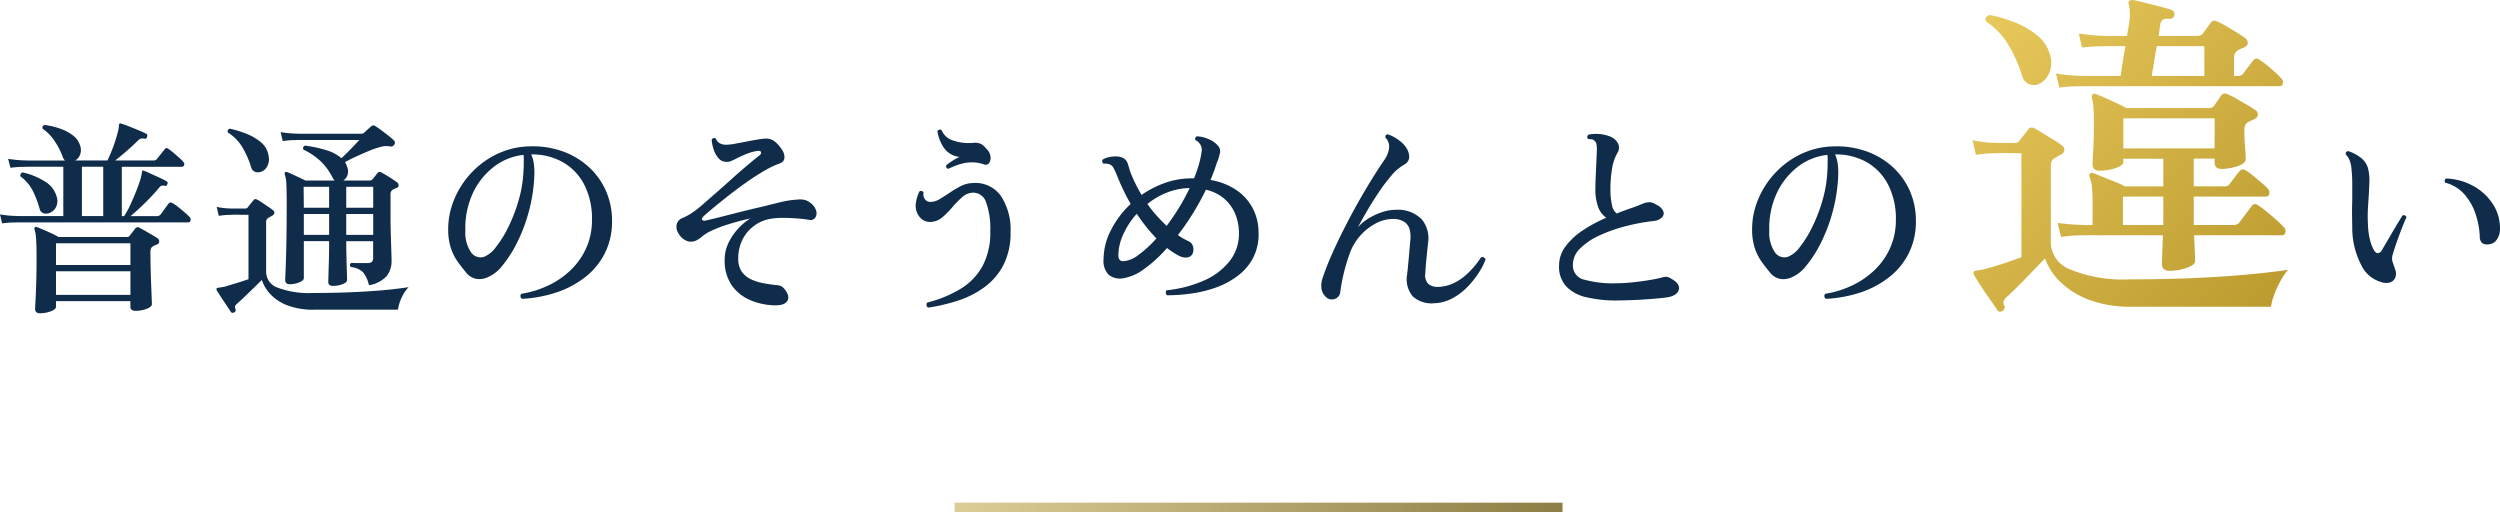 <svg xmlns="http://www.w3.org/2000/svg" xmlns:xlink="http://www.w3.org/1999/xlink" width="263.206" height="53.922" viewBox="0 0 263.206 53.922">
  <defs>
    <linearGradient id="linear-gradient" x1="0.5" x2="0.5" y2="1" gradientUnits="objectBoundingBox">
      <stop offset="0" stop-color="#ddcc95"/>
      <stop offset="1" stop-color="#8e7e46"/>
    </linearGradient>
    <linearGradient id="linear-gradient-2" x2="1" y2="1" gradientUnits="objectBoundingBox">
      <stop offset="0" stop-color="#ebcc5f"/>
      <stop offset="1" stop-color="#ba992d"/>
    </linearGradient>
  </defs>
  <g id="ttl" transform="translate(-279.995 -854.877)">
    <path id="パス_751894" data-name="パス 751894" d="M5.17,1.606q-.506,0-.506-.462,0-.11.044-.891t.077-1.969Q4.818-2.9,4.818-4.18q0-1.474-.055-2.123A3.388,3.388,0,0,0,4.6-7.216q-.044-.154.044-.22a.174.174,0,0,1,.22-.022q.242.088.682.275t.891.4a6.233,6.233,0,0,1,.693.363h7.194a.325.325,0,0,0,.308-.154q.11-.132.286-.363T15.2-7.3a.321.321,0,0,1,.462-.088q.22.11.583.319t.737.429q.374.22.572.352a.408.408,0,0,1,.176.341.347.347,0,0,1-.242.319,1.95,1.95,0,0,0-.462.22q-.22.132-.22.594,0,.748.022,1.661t.055,1.749q.033.836.055,1.408t.022.638q0,.286-.55.5a3.317,3.317,0,0,1-1.188.209q-.528,0-.528-.44V.33H6.864V.924q0,.264-.539.473A3.167,3.167,0,0,1,5.17,1.606ZM1.188-7.854.968-8.8a11.675,11.675,0,0,0,1.408.154l.594.022H7.634v-5.192H3.85l-.572.011a10.327,10.327,0,0,0-1.21.1l-.242-.946a12.318,12.318,0,0,0,1.419.154l.583.022H7.81a1.134,1.134,0,0,1-.121-.143.89.89,0,0,1-.1-.187,7.4,7.4,0,0,0-.847-1.683A4.66,4.66,0,0,0,5.456-17.82a.323.323,0,0,1,.022-.264.271.271,0,0,1,.2-.132,8.3,8.3,0,0,1,1.584.374,4.824,4.824,0,0,1,1.353.7,2.123,2.123,0,0,1,.781,1.078,1.386,1.386,0,0,1,.011.957,1.169,1.169,0,0,1-.517.627h3.388q.176-.352.407-.913t.429-1.177q.2-.616.308-1.1a2.772,2.772,0,0,0,.066-.484.269.269,0,0,1,.066-.2q.066-.066.176,0a7.028,7.028,0,0,1,.792.275q.528.209,1.056.429t.77.352a.168.168,0,0,1,.121.132.476.476,0,0,1-.011.176q-.066.264-.264.22a.993.993,0,0,0-.385-.011.716.716,0,0,0-.319.209q-.484.484-1.166,1.078T13.09-14.476h4.026a.466.466,0,0,0,.374-.154q.11-.154.4-.506t.4-.506a.254.254,0,0,1,.418-.044,4.079,4.079,0,0,1,.528.4q.308.264.594.517a3.12,3.12,0,0,1,.418.429.321.321,0,0,1,.11.352.257.257,0,0,1-.264.176H13.794v5.192h.242a7.957,7.957,0,0,0,.594-1.067q.308-.649.594-1.353t.473-1.287a4.255,4.255,0,0,0,.209-.869.269.269,0,0,1,.066-.2.2.2,0,0,1,.2.022q.242.088.7.3t.935.429q.473.22.693.352a.219.219,0,0,1,.088.308q-.088.242-.264.176a.781.781,0,0,0-.341-.011.7.7,0,0,0-.3.253,19.93,19.93,0,0,1-1.474,1.584q-.858.836-1.5,1.364h2.75a.488.488,0,0,0,.418-.176q.132-.176.418-.572l.4-.55q.176-.242.484-.044a4.125,4.125,0,0,1,.583.407q.341.275.671.561a5.218,5.218,0,0,1,.484.462.348.348,0,0,1,.11.374.246.246,0,0,1-.242.2H2.97L2.4-7.953A10.327,10.327,0,0,0,1.188-7.854ZM6.864-.33H14.7V-2.816H6.864Zm0-3.146H14.7V-5.764H6.864ZM9.592-8.624h2.244v-5.192H9.592Zm-3.41-.33a.923.923,0,0,1-.638.033.637.637,0,0,1-.4-.451A10.374,10.374,0,0,0,4.411-11.3,4.225,4.225,0,0,0,3.124-12.8a.324.324,0,0,1,.033-.275.3.3,0,0,1,.209-.143,7.472,7.472,0,0,1,2.3.935A2.679,2.679,0,0,1,6.952-10.6a1.38,1.38,0,0,1-.11,1.067A1.224,1.224,0,0,1,6.182-8.954ZM36.036-1.276q-.506,0-.506-.4,0-.088.011-.528t.033-1.078q.022-.638.033-1.353t.011-1.353H32.956V-2.09q0,.242-.473.44a2.566,2.566,0,0,1-1,.2q-.484,0-.484-.44,0-.2.044-1.232t.077-2.783q.033-1.749.033-4.037,0-1.166-.033-1.947A3.722,3.722,0,0,0,30.954-13v-.022a.182.182,0,0,1,.022-.2.2.2,0,0,1,.242-.022,5.5,5.5,0,0,1,.55.231l.726.341q.374.176.638.308h3.08a.393.393,0,0,1-.11-.11l-.088-.132a6.342,6.342,0,0,0-1.21-1.716,7.025,7.025,0,0,0-1.892-1.3.288.288,0,0,1,.176-.418,13.065,13.065,0,0,1,2.211.473,4.359,4.359,0,0,1,1.617.847q.286-.264.649-.627t.7-.715q.341-.352.539-.572H32.45l-.561.011a9.1,9.1,0,0,0-1.155.1l-.22-.946a10.474,10.474,0,0,0,1.353.154l.583.022h6.534a.476.476,0,0,0,.352-.132q.11-.11.341-.319t.363-.319a.33.33,0,0,1,.462-.022q.242.154.616.429t.737.561a6.574,6.574,0,0,1,.561.484.338.338,0,0,1,.066.462.415.415,0,0,1-.4.2,2.257,2.257,0,0,0-1.122.066,9.006,9.006,0,0,0-1.166.407q-.66.275-1.331.583T37.29-14.3a1.5,1.5,0,0,1,.2.44,1.253,1.253,0,0,1,.077.869,1.038,1.038,0,0,1-.429.6q0,.022-.011.022h2.761a.379.379,0,0,0,.308-.132q.11-.132.242-.3t.242-.319a.413.413,0,0,1,.209-.154.406.406,0,0,1,.275.088q.308.154.814.473t.792.539a.36.36,0,0,1,.165.319.311.311,0,0,1-.209.275.988.988,0,0,0-.2.077l-.2.1a.523.523,0,0,0-.242.506v2.112q0,1.188.033,2.222t.055,1.727q.022.693.022.913a2.553,2.553,0,0,1-.5,1.6,3.254,3.254,0,0,1-1.881.979,3.3,3.3,0,0,0-.638-1.386,2.155,2.155,0,0,0-1.276-.528q-.2-.286.066-.44.242.022.759.022h.957q.572,0,.572-.506v-1.8H37.422q0,.792.022,1.683t.044,1.562q.022.671.022.847,0,.242-.462.429A2.673,2.673,0,0,1,36.036-1.276ZM25.63,1.518a.413.413,0,0,1-.187.044.2.2,0,0,1-.165-.088q-.154-.242-.451-.682t-.583-.88q-.286-.44-.44-.682a.261.261,0,0,1-.044-.2.189.189,0,0,1,.2-.11q.11-.022.275-.044t.385-.066l1.2-.363q.693-.209,1.309-.429V-8.756h-.4q-.352,0-.77-.011a4.077,4.077,0,0,0-.572.011l-.429.011a6.957,6.957,0,0,0-.957.1l-.22-.946a7.758,7.758,0,0,0,1.122.154l.462.022H26.8a.336.336,0,0,0,.242-.11q.11-.154.3-.385t.319-.385q.132-.2.418-.044a4.532,4.532,0,0,1,.5.308q.319.22.649.44a5.394,5.394,0,0,1,.484.352.311.311,0,0,1,.143.286.353.353,0,0,1-.231.286q-.11.066-.209.121t-.209.121a.445.445,0,0,0-.165.165.756.756,0,0,0-.055.341v5.192a1.773,1.773,0,0,0,1.21,1.639,9.377,9.377,0,0,0,3.74.561q3.014,0,5.654-.165t4.4-.451a3.8,3.8,0,0,0-.737,1.111,4.232,4.232,0,0,0-.385,1.265H34.034A7.639,7.639,0,0,1,31.24.781,4.734,4.734,0,0,1,29.436-.4a4.045,4.045,0,0,1-.9-1.5q-.308.308-.814.8t-1,.968q-.495.473-.8.737a.657.657,0,0,0-.209.264.472.472,0,0,0,.055.308A.273.273,0,0,1,25.63,1.518Zm2.75-14.784a.893.893,0,0,1-.6-.033.732.732,0,0,1-.385-.517,9.84,9.84,0,0,0-.924-2.079,4.65,4.65,0,0,0-1.518-1.529q-.088-.33.22-.4a11.327,11.327,0,0,1,1.694.517,5.64,5.64,0,0,1,1.551.891A2.288,2.288,0,0,1,29.238-15a1.623,1.623,0,0,1-.143,1.155A1.149,1.149,0,0,1,28.38-13.266Zm9.042,6.622H40.26v-2.2H37.422Zm0-2.86H40.26v-2.2H37.422Zm-4.466,0h2.662v-2.2H32.934Zm0,2.86h2.662v-2.2H32.956ZM55.924.088a.344.344,0,0,1-.066-.528A10.468,10.468,0,0,0,58.7-1.32a8.853,8.853,0,0,0,2.376-1.639A7.426,7.426,0,0,0,62.7-5.291a7.126,7.126,0,0,0,.594-2.937,7.851,7.851,0,0,0-.8-3.674,5.778,5.778,0,0,0-2.233-2.376,6.55,6.55,0,0,0-3.366-.836,3.507,3.507,0,0,1,.286,1.056,7.679,7.679,0,0,1,.044,1.166,17.3,17.3,0,0,1-.583,3.8A17.216,17.216,0,0,1,55.407-5.83a12.679,12.679,0,0,1-1.529,2.4A3.962,3.962,0,0,1,52.4-2.222a2.156,2.156,0,0,1-1.21.22,1.811,1.811,0,0,1-1.188-.726q-.44-.528-.858-1.111A5.409,5.409,0,0,1,48.455-5.2a6.208,6.208,0,0,1-.3-1.925,8.128,8.128,0,0,1,.616-3.212,9.233,9.233,0,0,1,1.8-2.816,9.066,9.066,0,0,1,2.75-2.013,8.353,8.353,0,0,1,3.454-.8,9.365,9.365,0,0,1,3.4.517,8.093,8.093,0,0,1,2.75,1.628,7.488,7.488,0,0,1,1.826,2.519A7.783,7.783,0,0,1,65.406-8.1a7.418,7.418,0,0,1-.726,3.322,7.4,7.4,0,0,1-2.024,2.519A9.946,9.946,0,0,1,59.642-.616,13.6,13.6,0,0,1,55.924.088Zm-4-4.422a2.9,2.9,0,0,0,1.254-1.023,11.685,11.685,0,0,0,1.32-2.134,16.771,16.771,0,0,0,1.078-2.816,13.091,13.091,0,0,0,.506-3.069,1.9,1.9,0,0,1,.011-.209,1.7,1.7,0,0,0,.011-.187q0-.374.011-.693a3.242,3.242,0,0,0-.033-.6,6.149,6.149,0,0,0-3.19,1.309A7.468,7.468,0,0,0,50.7-10.923a8.7,8.7,0,0,0-.737,3.817,3.7,3.7,0,0,0,.627,2.343A1.222,1.222,0,0,0,51.92-4.334ZM82.434.77A6.885,6.885,0,0,1,79.948.22a4.509,4.509,0,0,1-1.936-1.551,4.563,4.563,0,0,1-.748-2.717,4.013,4.013,0,0,1,.374-1.694,5.893,5.893,0,0,1,.99-1.5,6.243,6.243,0,0,1,1.32-1.122q-1.056.22-2.189.572a13.6,13.6,0,0,0-1.859.7,4.119,4.119,0,0,0-.924.55,4.006,4.006,0,0,1-.616.44,1.314,1.314,0,0,1-.935.143,1.7,1.7,0,0,1-1-.8,1.274,1.274,0,0,1-.22-.957.938.938,0,0,1,.66-.715,6.666,6.666,0,0,0,.814-.44,8.843,8.843,0,0,0,1.012-.748q.66-.572,1.529-1.331T77.968-12.5q.88-.792,1.661-1.452T80.916-15q.22-.176.176-.352t-.4-.132a5.209,5.209,0,0,0-.869.22,8.89,8.89,0,0,0-.957.4q-.088.044-.165.077a.887.887,0,0,0-.143.077q-.308.154-.583.275a1.046,1.046,0,0,1-.517.1,1.084,1.084,0,0,1-.869-.407,2.661,2.661,0,0,1-.506-.957,4.2,4.2,0,0,1-.187-.968.3.3,0,0,1,.2-.165.266.266,0,0,1,.242.055.926.926,0,0,0,.462.517,1.4,1.4,0,0,0,.682.121,5.179,5.179,0,0,0,.858-.1q.55-.1,1.166-.22t1.144-.209q.528-.088.792-.11a2.013,2.013,0,0,1,.6.044,1.509,1.509,0,0,1,.605.352,3.481,3.481,0,0,1,.7.858,1.274,1.274,0,0,1,.2.847q-.066.385-.616.561a9.647,9.647,0,0,0-1.628.8q-.946.561-1.947,1.276t-1.9,1.43Q76.56-9.9,75.9-9.35t-.88.77q-.22.22-.121.352t.407.066q1.144-.264,2.761-.682t3.157-.77q.968-.242,1.914-.473a9.754,9.754,0,0,1,1.826-.275,2.033,2.033,0,0,1,.825.066,1.657,1.657,0,0,1,.583.352,1.458,1.458,0,0,1,.539.825.833.833,0,0,1-.132.693.617.617,0,0,1-.627.2q-.506-.088-1.2-.143t-1.408-.066a8.113,8.113,0,0,0-1.309.077,4,4,0,0,0-1.683.627,4.067,4.067,0,0,0-1.32,1.408,4.407,4.407,0,0,0-.539,2.167,2.338,2.338,0,0,0,.385,1.408,2.451,2.451,0,0,0,1,.8,5.549,5.549,0,0,0,1.3.4q.682.121,1.254.187a1.6,1.6,0,0,1,.561.11,1.172,1.172,0,0,1,.385.33q.594.748.275,1.243T82.434.77Zm16.258.242A.325.325,0,0,1,98.516.77a.4.4,0,0,1,.066-.286,12.87,12.87,0,0,0,3.509-1.441,6.49,6.49,0,0,0,2.31-2.387,7.44,7.44,0,0,0,.825-3.674,8.171,8.171,0,0,0-.44-3.058,1.432,1.432,0,0,0-1.408-1.012,1.766,1.766,0,0,0-1.111.473,9.913,9.913,0,0,0-1.023,1.045A9.5,9.5,0,0,1,100.2-8.514a2.013,2.013,0,0,1-1.2.506,1.412,1.412,0,0,1-.913-.242,1.727,1.727,0,0,1-.561-.7,1.915,1.915,0,0,1-.121-1.111,3.939,3.939,0,0,1,.363-1.155.243.243,0,0,1,.242-.044.351.351,0,0,1,.2.154.818.818,0,0,0,.154.726.688.688,0,0,0,.594.264,1.887,1.887,0,0,0,.946-.3q.506-.3,1.056-.671a11.205,11.205,0,0,1,1.144-.682,2.9,2.9,0,0,1,1.254-.33,3.283,3.283,0,0,1,2.992,1.364,6.42,6.42,0,0,1,1.012,3.784,7.419,7.419,0,0,1-.726,3.432,6.722,6.722,0,0,1-1.958,2.332A9.726,9.726,0,0,1,101.893.253,18.668,18.668,0,0,1,98.692,1.012ZM100.826-13.6a.255.255,0,0,1-.209-.132.386.386,0,0,1-.033-.242,7.485,7.485,0,0,1,.649-.462,5.368,5.368,0,0,1,.759-.418,2.29,2.29,0,0,1-1.672-.99,4.273,4.273,0,0,1-.66-1.738.4.4,0,0,1,.22-.143.217.217,0,0,1,.22.055,1.9,1.9,0,0,0,1.144,1.067,5.159,5.159,0,0,0,2.156.275,1.508,1.508,0,0,1,.891.132,2.286,2.286,0,0,1,.539.506,1.252,1.252,0,0,1,.418.8.958.958,0,0,1-.154.7.468.468,0,0,1-.594.1,4.023,4.023,0,0,0-1.958-.121A6.73,6.73,0,0,0,100.826-13.6ZM123.838-.286a.344.344,0,0,1-.132-.275.342.342,0,0,1,.088-.253,12.909,12.909,0,0,0,3.927-1.023A6.961,6.961,0,0,0,130.438-3.9a4.616,4.616,0,0,0,.968-2.959,5.274,5.274,0,0,0-.352-1.892,4.278,4.278,0,0,0-1.111-1.628A4.463,4.463,0,0,0,127.93-11.4a27.281,27.281,0,0,1-1.364,2.486,26.268,26.268,0,0,1-1.584,2.288,6.346,6.346,0,0,0,1.1.638.856.856,0,0,1,.484.539,1.155,1.155,0,0,1-.022.737.688.688,0,0,1-.561.44,1.377,1.377,0,0,1-.847-.154,7.47,7.47,0,0,1-1.3-.836A14.024,14.024,0,0,1,121.4-3.036a5,5,0,0,1-2.222.968,1.92,1.92,0,0,1-1.485-.374,2.092,2.092,0,0,1-.539-1.65,6.752,6.752,0,0,1,.77-3.036A9.725,9.725,0,0,1,120.01-9.9q-.418-.726-.781-1.485t-.671-1.529a7.513,7.513,0,0,0-.341-.748.784.784,0,0,0-.407-.4,1.215,1.215,0,0,0-.352-.077q-.176-.011-.308-.011a.271.271,0,0,1-.132-.2.276.276,0,0,1,.044-.22,1.886,1.886,0,0,1,.638-.253,3.151,3.151,0,0,1,.88-.077,1.421,1.421,0,0,1,.792.264,1.059,1.059,0,0,1,.352.561q.132.407.22.737.242.638.55,1.265t.66,1.221a10.256,10.256,0,0,1,2.409-1.243,8.322,8.322,0,0,1,2.717-.5h.4q.176-.44.319-.858t.253-.836a9.242,9.242,0,0,0,.22-1.089,1.089,1.089,0,0,0-.132-.781,1.29,1.29,0,0,0-.506-.462.27.27,0,0,1,.154-.4,3.4,3.4,0,0,1,1.276.319,2.469,2.469,0,0,1,.99.737.85.85,0,0,1,.165.649,5.987,5.987,0,0,1-.3,1,1.239,1.239,0,0,0-.077.2q-.033.11-.077.22-.11.352-.253.726t-.3.748a6.8,6.8,0,0,1,2.816,1.122,5.281,5.281,0,0,1,1.683,1.958,5.521,5.521,0,0,1,.561,2.464,5.411,5.411,0,0,1-.561,2.629,5.616,5.616,0,0,1-1.573,1.87A8.476,8.476,0,0,1,129.1-1.144a12.939,12.939,0,0,1-2.607.66A18.3,18.3,0,0,1,123.838-.286Zm-4.62-3.586a2.92,2.92,0,0,0,1.606-.66,11.859,11.859,0,0,0,1.892-1.738q-.55-.572-1.067-1.221t-1-1.375A8.425,8.425,0,0,0,119.229-6.7a5.366,5.366,0,0,0-.517,2.189Q118.712-3.872,119.218-3.872Zm4.576-3.718q.682-.9,1.309-1.925a20.867,20.867,0,0,0,1.111-2.057,6.718,6.718,0,0,0-2.387.473,7.878,7.878,0,0,0-2.057,1.2,12.669,12.669,0,0,0,.979,1.232Q123.266-8.1,123.794-7.59ZM152,.55a2.96,2.96,0,0,1-2.288-.715,2.812,2.812,0,0,1-.594-2.343q.088-.792.176-1.793t.154-1.749a3.3,3.3,0,0,0-.055-1.122,1.41,1.41,0,0,0-.55-.825,2.148,2.148,0,0,0-1.287-.319,3.784,3.784,0,0,0-1.694.44,5.7,5.7,0,0,0-1.639,1.265,5.781,5.781,0,0,0-1.177,1.991,20.435,20.435,0,0,0-.616,2.068,17.517,17.517,0,0,0-.352,1.892.847.847,0,0,1-.616.77.877.877,0,0,1-.924-.242,1.443,1.443,0,0,1-.429-.781A2.276,2.276,0,0,1,140.184-2a25.5,25.5,0,0,1,.935-2.431q.583-1.331,1.3-2.75T143.9-9.966q.77-1.364,1.5-2.541t1.32-2.035a2.762,2.762,0,0,0,.495-1.276,1.268,1.268,0,0,0-.385-1.056q-.044-.352.264-.352a4.081,4.081,0,0,1,1.254.693,2.716,2.716,0,0,1,.814.957q.484,1.1-.4,1.562a4.862,4.862,0,0,0-1.309,1.133,18.5,18.5,0,0,0-1.375,1.826q-.682,1.023-1.243,1.991t-.891,1.606a4.791,4.791,0,0,1,1.133-.935,6.709,6.709,0,0,1,1.419-.649,4.583,4.583,0,0,1,1.408-.242,3.522,3.522,0,0,1,2.739.99,3.135,3.135,0,0,1,.671,2.53q-.088.814-.165,1.606T151.03-2.6a1.3,1.3,0,0,0,.33,1.133,1.509,1.509,0,0,0,.968.3,4.05,4.05,0,0,0,1.617-.363,5.381,5.381,0,0,0,1.32-.858,8.737,8.737,0,0,0,1-1.034,9.258,9.258,0,0,0,.638-.869.4.4,0,0,1,.308.033.3.3,0,0,1,.154.231,7.18,7.18,0,0,1-.671,1.309,9.3,9.3,0,0,1-1.177,1.5,6.679,6.679,0,0,1-1.6,1.232A4.285,4.285,0,0,1,152,.55ZM171.226.264a13.849,13.849,0,0,1-3.19-.33A4.276,4.276,0,0,1,165.88-1.2a3.062,3.062,0,0,1-.77-2.211,3.334,3.334,0,0,1,.682-2.024,7.2,7.2,0,0,1,1.815-1.683,15,15,0,0,1,2.475-1.331,2.368,2.368,0,0,1-.847-1.1,5.358,5.358,0,0,1-.3-1.98q0-.506.033-1.243t.066-1.5l.055-1.265a3.873,3.873,0,0,0-.044-.66.6.6,0,0,0-.264-.4.426.426,0,0,0-.253-.11,2.579,2.579,0,0,0-.341-.022.3.3,0,0,1,0-.462,3.69,3.69,0,0,1,1.056-.077,3.752,3.752,0,0,1,1.078.209,1.652,1.652,0,0,1,1,.792,1.025,1.025,0,0,1-.077,1.012,4.7,4.7,0,0,0-.55,1.628,12.447,12.447,0,0,0-.176,2.134,7.694,7.694,0,0,0,.154,1.683,1.453,1.453,0,0,0,.506.913q.77-.308,1.485-.55t1.2-.462a2.265,2.265,0,0,1,.715-.176,1.235,1.235,0,0,1,.759.264,1.357,1.357,0,0,1,.737.66.613.613,0,0,1-.121.671,1.437,1.437,0,0,1-.9.385,20.682,20.682,0,0,0-2.9.539,16.279,16.279,0,0,0-2.761.968,7.009,7.009,0,0,0-2.046,1.364,2.419,2.419,0,0,0-.781,1.749,1.52,1.52,0,0,0,1.177,1.551,11.417,11.417,0,0,0,3.377.385,16.8,16.8,0,0,0,1.738-.1q.946-.1,1.793-.242t1.331-.275a1.184,1.184,0,0,1,.374-.066.9.9,0,0,1,.4.11q1.078.55.979,1.177t-1.067.847q-.352.066-1.056.132t-1.529.121q-.825.055-1.584.077T171.226.264ZM193.2.088a.344.344,0,0,1-.066-.528,10.468,10.468,0,0,0,2.838-.88,8.853,8.853,0,0,0,2.376-1.639,7.426,7.426,0,0,0,1.628-2.332,7.126,7.126,0,0,0,.594-2.937,7.851,7.851,0,0,0-.8-3.674,5.778,5.778,0,0,0-2.233-2.376,6.55,6.55,0,0,0-3.366-.836,3.506,3.506,0,0,1,.286,1.056,7.681,7.681,0,0,1,.044,1.166,17.3,17.3,0,0,1-.583,3.8,17.216,17.216,0,0,1-1.232,3.267,12.679,12.679,0,0,1-1.529,2.4,3.962,3.962,0,0,1-1.474,1.21,2.156,2.156,0,0,1-1.21.22,1.811,1.811,0,0,1-1.188-.726q-.44-.528-.858-1.111a5.409,5.409,0,0,1-.693-1.364,6.208,6.208,0,0,1-.3-1.925,8.128,8.128,0,0,1,.616-3.212,9.233,9.233,0,0,1,1.8-2.816,9.066,9.066,0,0,1,2.75-2.013,8.353,8.353,0,0,1,3.454-.8,9.365,9.365,0,0,1,3.4.517,8.093,8.093,0,0,1,2.75,1.628,7.488,7.488,0,0,1,1.826,2.519,7.783,7.783,0,0,1,.649,3.212,7.418,7.418,0,0,1-.726,3.322,7.4,7.4,0,0,1-2.024,2.519,9.946,9.946,0,0,1-3.014,1.639A13.6,13.6,0,0,1,193.2.088Zm-4-4.422a2.9,2.9,0,0,0,1.254-1.023,11.685,11.685,0,0,0,1.32-2.134,16.771,16.771,0,0,0,1.078-2.816,13.091,13.091,0,0,0,.506-3.069,1.893,1.893,0,0,1,.011-.209,1.7,1.7,0,0,0,.011-.187q0-.374.011-.693a3.24,3.24,0,0,0-.033-.6,6.149,6.149,0,0,0-3.19,1.309,7.468,7.468,0,0,0-2.189,2.838,8.7,8.7,0,0,0-.737,3.817,3.705,3.705,0,0,0,.627,2.343A1.222,1.222,0,0,0,189.2-4.334Z" transform="translate(279.027 886.25)" fill="#0f2c4a"/>
    <path id="パス_751895" data-name="パス 751895" d="M6.688-1.188a3.3,3.3,0,0,1-2.057-1.76A8.508,8.508,0,0,1,3.674-7.04Q3.652-7.81,3.652-8.5t.022-1.331v-1.694a15.136,15.136,0,0,0-.088-1.628,2.77,2.77,0,0,0-.209-.88,1.659,1.659,0,0,0-.385-.572q-.044-.352.286-.352a4.38,4.38,0,0,1,1.353.737A2.06,2.06,0,0,1,5.368-13a5.236,5.236,0,0,1,.11,1.276q-.022.66-.066,1.43-.044.638-.088,1.375a14.838,14.838,0,0,0,0,1.617,7.677,7.677,0,0,0,.242,1.782,4.258,4.258,0,0,0,.418,1.034q.2.286.418.264a.557.557,0,0,0,.4-.33q.264-.44.671-1.144t.825-1.4q.418-.693.66-1.089.33-.11.418.2Q9.2-7.612,8.91-6.875T8.349-5.357q-.275.781-.429,1.331a1.311,1.311,0,0,0-.033.594,3.414,3.414,0,0,0,.143.44,1.56,1.56,0,0,0,.066.2,1.254,1.254,0,0,1,.066.22,1.18,1.18,0,0,1,.066.858.89.89,0,0,1-.528.561A1.468,1.468,0,0,1,6.688-1.188ZM18-5.148a.89.89,0,0,1-.649-.132.934.934,0,0,1-.253-.726,8.614,8.614,0,0,0-.473-2.431,5.925,5.925,0,0,0-1.177-2.013,4.008,4.008,0,0,0-1.98-1.188.266.266,0,0,1-.055-.242.308.308,0,0,1,.143-.2,6.378,6.378,0,0,1,2.827.77,5.746,5.746,0,0,1,2.068,1.881A4.651,4.651,0,0,1,19.228-6.8a1.955,1.955,0,0,1-.286,1.078A1.118,1.118,0,0,1,18-5.148Z" transform="translate(523.972 885.749)" fill="#0f2c4a"/>
    <rect id="長方形_90582" data-name="長方形 90582" width="1" height="64" transform="translate(380.5 908.8) rotate(-90)" fill="url(#linear-gradient)"/>
    <path id="パス_749684" data-name="パス 749684" d="M4.1-1.764q-.828,0-.828-.756,0-.216.036-1.152t.072-1.836H-4.9l-.756.018a13.314,13.314,0,0,0-1.692.162L-7.7-6.8q1.152.144,1.98.18l.828.036h.864v-2.52A14,14,0,0,0-4.1-10.6a3.537,3.537,0,0,0-.252-1.062.3.3,0,0,1,.036-.324.326.326,0,0,1,.36-.072l.99.4q.63.252,1.3.522a10.649,10.649,0,0,1,1.062.486H3.42v-2.916H-.792v.324q0,.4-.828.666a5.315,5.315,0,0,1-1.656.27q-.756,0-.756-.684,0-.252.072-1.512t.072-2.772q0-1.152-.054-1.746A5.012,5.012,0,0,0-4.1-19.98a.326.326,0,0,1,.072-.36.324.324,0,0,1,.324-.036q.324.108.936.378t1.26.576q.648.306,1.044.522H8.28a.654.654,0,0,0,.468-.216q.144-.216.378-.54a6.6,6.6,0,0,0,.378-.576.546.546,0,0,1,.72-.108,7.428,7.428,0,0,1,.918.468l1.116.648a9.106,9.106,0,0,1,.846.54.511.511,0,0,1,.27.486q-.018.306-.414.486-.144.072-.306.144t-.306.144a.864.864,0,0,0-.306.324,1.365,1.365,0,0,0-.09.576q0,.828.072,1.71t.072,1.278q0,.468-.864.756a5.232,5.232,0,0,1-1.656.288q-.756,0-.756-.684v-.4h-2.2v2.916h3.24a.567.567,0,0,0,.54-.252q.18-.216.54-.7a6.793,6.793,0,0,1,.5-.63.442.442,0,0,1,.684-.072,4.2,4.2,0,0,1,.756.54l.918.774a5.4,5.4,0,0,1,.63.594.578.578,0,0,1,.144.54.322.322,0,0,1-.324.288H6.624v2.988H10.8a.758.758,0,0,0,.648-.288q.18-.252.648-.864t.612-.828q.288-.4.72-.072a9.746,9.746,0,0,1,.846.63q.558.45,1.08.918a8.716,8.716,0,0,1,.738.72.569.569,0,0,1,.18.558.346.346,0,0,1-.36.306H6.66q.036.792.072,1.6t.036,1.1q0,.432-.9.738A5.46,5.46,0,0,1,4.1-1.764ZM-13.5,2.448a.378.378,0,0,1-.576-.108q-.252-.4-.756-1.1T-15.8-.18q-.468-.72-.684-1.116a.537.537,0,0,1-.072-.36A.488.488,0,0,1-16.2-1.8q.18-.036.45-.072a3.259,3.259,0,0,0,.594-.144q.72-.18,1.692-.5T-11.52-3.2V-14.148h-.612q-.5,0-1.08-.018a6.061,6.061,0,0,0-.864.018l-.7.018a10.557,10.557,0,0,0-1.53.162l-.36-1.548a11.871,11.871,0,0,0,1.8.252l.756.036h1.944a.55.55,0,0,0,.4-.18q.18-.252.486-.63t.486-.63q.252-.324.684-.072.288.144.864.5t1.17.72a6.916,6.916,0,0,1,.846.576A.508.508,0,0,1-7-14.472.578.578,0,0,1-7.38-14q-.18.108-.342.2t-.342.2q-.36.18-.36.828v8.1A3.115,3.115,0,0,0-6.336-1.89,14.656,14.656,0,0,0-.108-.864Q3.2-.864,6.3-.99t5.724-.36q2.628-.234,4.536-.522A5.967,5.967,0,0,0,15.768-.72,10.536,10.536,0,0,0,15.1.738a6.212,6.212,0,0,0-.342,1.278H.072a12.273,12.273,0,0,1-4.5-.738A8.6,8.6,0,0,1-7.452-.63,6.512,6.512,0,0,1-9.036-3.06q-.54.54-1.314,1.35T-11.844-.18Q-12.564.54-13,.936a1.593,1.593,0,0,0-.378.432.69.69,0,0,0,.054.54A.428.428,0,0,1-13.5,2.448ZM-7.524-21.06l-.36-1.476a18.245,18.245,0,0,0,1.98.216l.828.036h4q.108-.684.234-1.512t.27-1.62H-2.664l-.774.018q-.774.018-1.71.126l-.324-1.476a18.245,18.245,0,0,0,1.98.216l.828.036H-.4q.072-.432.126-.774t.09-.558a5.7,5.7,0,0,0,.072-1.224,4,4,0,0,0-.108-.756q-.072-.252.036-.36.072-.108.4-.108.4.072,1.206.27t1.62.414q.81.216,1.242.36a.466.466,0,0,1,.288.576.443.443,0,0,1-.5.36,1.232,1.232,0,0,0-.7.09.745.745,0,0,0-.27.522,3.955,3.955,0,0,0-.072.468q-.036.324-.108.72h4.14a.691.691,0,0,0,.5-.216L8.424-27.9a.5.5,0,0,1,.684-.108,7.178,7.178,0,0,1,.936.486q.576.342,1.134.684t.846.558a.637.637,0,0,1,.288.522q0,.306-.4.486a1.407,1.407,0,0,0-.288.108l-.288.144a.921.921,0,0,0-.468.936v1.8H11.3a.682.682,0,0,0,.54-.252q.18-.252.54-.72t.5-.648a.442.442,0,0,1,.684-.072,8.265,8.265,0,0,1,.756.558q.468.378.9.774a7.135,7.135,0,0,1,.612.612.546.546,0,0,1,.18.54.34.34,0,0,1-.36.288H-5.076l-.756.018Q-6.588-21.168-7.524-21.06Zm6.732,6.408H8.82V-17.82H-.792Zm-9-6.732a1.422,1.422,0,0,1-.972-.054,1.3,1.3,0,0,1-.684-.882,15.245,15.245,0,0,0-1.458-3.258,7.954,7.954,0,0,0-2.358-2.466q-.144-.5.4-.648a13.908,13.908,0,0,1,2.736.81A8.618,8.618,0,0,1-9.756-26.46a3.883,3.883,0,0,1,1.3,2.16,2.7,2.7,0,0,1-.216,1.872A2.125,2.125,0,0,1-9.792-21.384Zm11.988-.9H7.74v-3.132h-5q-.144.684-.27,1.494T2.2-22.284ZM-.828-6.588H3.42V-9.576H-.828Z" transform="translate(504.334 885.153)" fill="url(#linear-gradient-2)"/>
  </g>
</svg>
